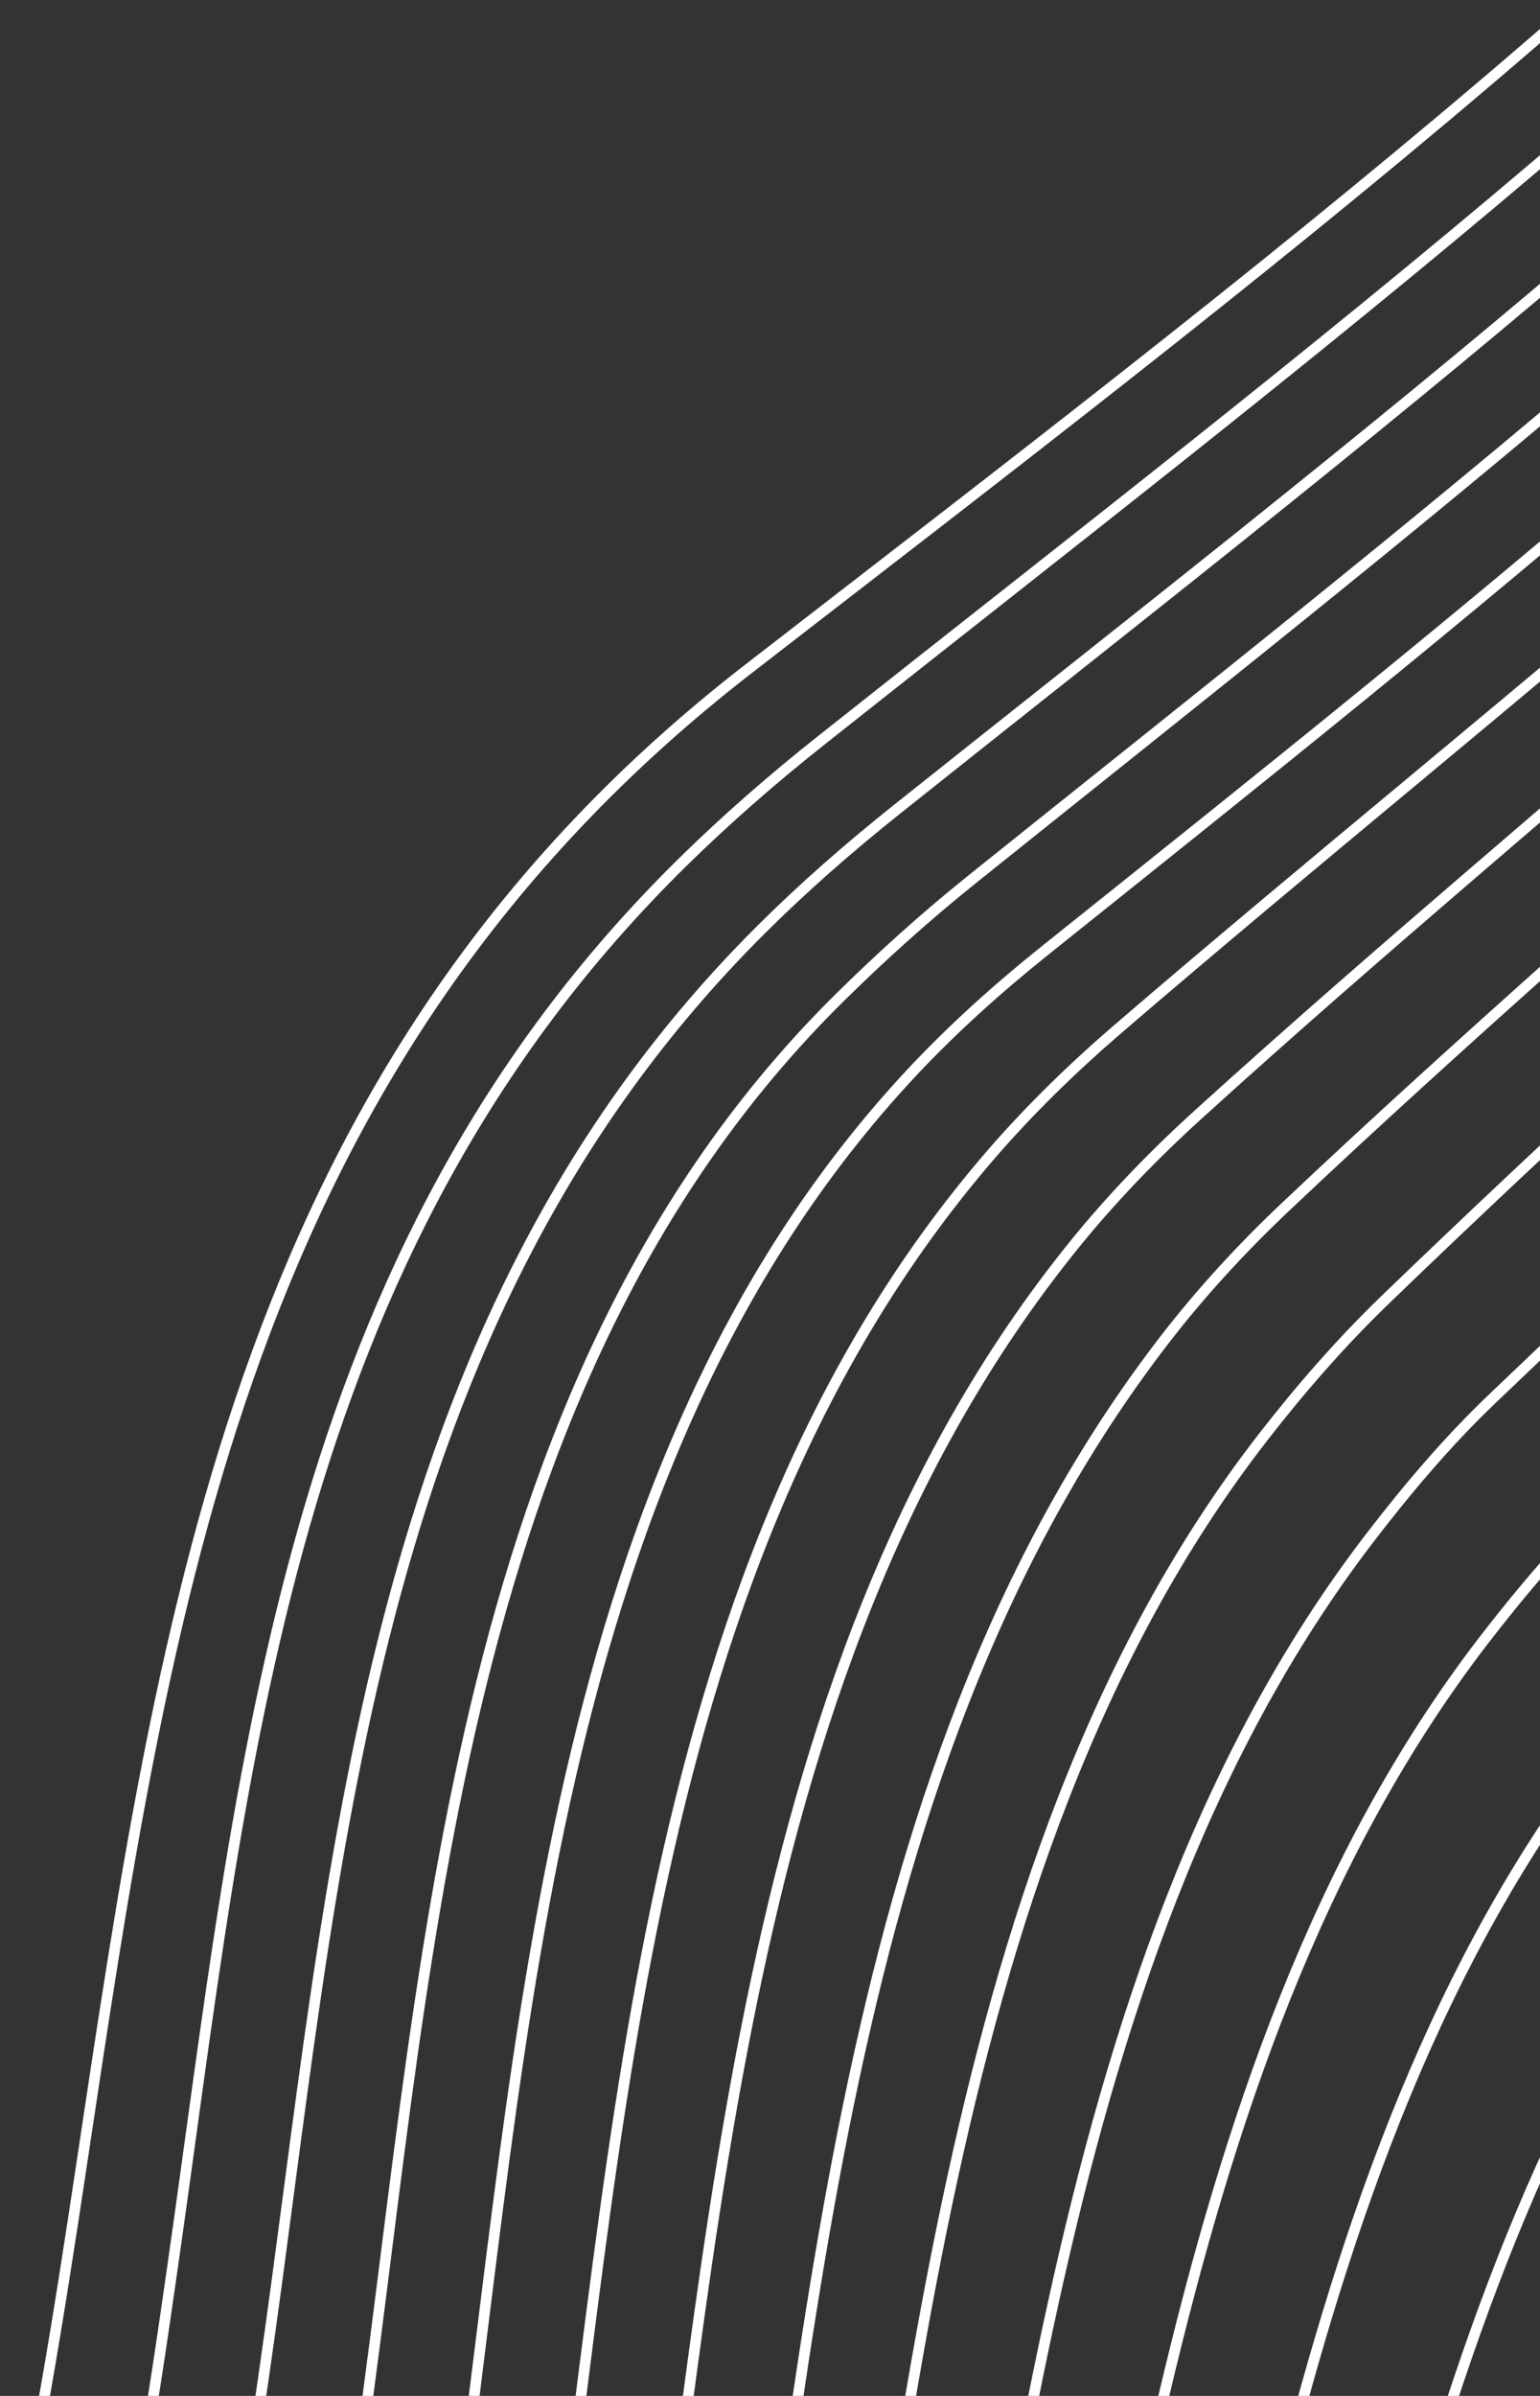 <svg width="72" height="112" viewBox="0 0 72 112" fill="none" xmlns="http://www.w3.org/2000/svg">
    <rect x="0" y="0" width="72" height="112" fill="#333333" stroke="none"/>
    <g clip-path="url(#clip0_1498_26640)">
        <path d="M-111.146 440.765C-106.707 413.083 -97.418 367.429 -68.753 352.629C-47.376 341.59 -24.56 361.524 -8.192 369.697C14.227 380.893 38.172 383.749 63.298 369.52C108.887 343.698 56.597 275.977 104.371 256.099C121.338 249.041 136.616 244.858 154.372 244.553C164.708 244.375 175.289 246.229 184.805 239.185C204.09 224.917 206.986 200.108 230.235 188.368C264.156 171.246 311.028 194.184 341.884 169.058C364.067 150.99 357.513 118.695 374.513 99.651C392.496 79.511 421.316 69.587 419.952 37.851C418.289 -0.737 411.04 -37.291 401.571 -73.689C395.229 -98.074 408.999 -111.809 429.738 -126.642C442.132 -135.5 455.987 -144.433 470.476 -147.784M-114.523 439.339C-110.334 413.401 -101.765 375.47 -79.944 356.562C-77.732 354.649 -75.287 352.809 -72.621 351.345C-51.979 340.003 -29.731 358.662 -13.567 366.682C8.262 377.526 31.94 381.279 56.522 366.383C75.613 354.81 78.034 334.423 77.16 315.821C76.127 293.9 75.109 264.831 101.08 253.659C117.541 246.573 132.762 242.471 150.229 241.996C160.616 241.714 171.16 243.333 180.716 236.267C182.722 234.783 184.511 233.167 186.045 231.511C201.36 214.912 205.249 196.965 225.652 185.164C228.32 183.62 231.593 182.406 234.891 181.448C259.619 174.282 285.957 178.474 310.167 174.654C319.044 173.256 329.374 171.286 337.149 164.698C350.95 153.012 354.628 133.26 358.976 117.634C361.448 108.747 362.873 100.723 367.166 95.761C377.541 83.763 393.256 75.329 402.586 62.584C408.309 54.769 410.374 44.088 410.456 34.648C410.602 17.805 411.659 0.504 410.054 -15.8C407.952 -37.105 402.306 -58.622 397.664 -79.007C392.635 -101.13 407.144 -114.316 426.273 -128.233C438.782 -137.331 453.052 -147.685 467.968 -151M-117.914 437.89C-113.639 411.925 -104.618 374.928 -83.47 355.571C-81.323 353.609 -78.962 351.718 -76.395 350.164C-56.433 338.12 -34.748 355.978 -18.967 363.632C2.408 373.991 25.582 378.27 49.515 363.094C68.277 351.198 69.827 330.7 69.681 312.316C69.506 289.543 72.454 262.332 98 251.22C114.086 244.222 129.052 240.115 146.181 239.417C156.631 238.991 166.925 240.279 176.531 233.32C178.607 231.821 180.272 230.184 181.764 228.498C196.797 211.49 200.489 193.792 221.027 181.938C223.713 180.389 226.993 179.164 230.307 178.2C255.125 170.934 281.506 174.936 305.797 170.658C314.59 169.112 324.778 166.986 332.395 160.336C345.884 148.549 350.096 128.772 353.709 113.256C355.701 104.702 355.408 96.519 359.123 91.764C368.288 80.049 383.413 71.808 392.197 59.559C397.9 51.601 400.234 40.946 401.035 31.411C402.547 13.477 405.295 -4.43 404.282 -21.87C403.063 -42.858 399.802 -65.385 393.677 -84.087C387.548 -102.761 411.58 -121.647 425.745 -131.799C437.648 -140.329 451.136 -151.491 465.512 -154.225M-121.317 436.428C-116.907 410.454 -107.408 374.426 -86.907 354.666C-84.824 352.654 -82.539 350.7 -80.06 349.077C-60.842 336.504 -39.87 353.083 -24.354 360.515C-3.558 370.483 19.318 374.869 42.371 359.621C60.758 347.451 61.607 326.999 62.332 308.823C63.264 285.484 70.231 259.718 95.17 248.761C110.54 242.006 125.827 237.548 142.296 236.785C152.526 236.308 162.82 237.235 172.191 230.335C174.254 228.814 176.003 227.185 177.454 225.477C192.181 208.085 195.756 190.619 216.404 178.72C219.098 177.168 222.387 175.941 225.715 174.955C250.636 167.567 277.045 171.436 301.438 166.668C310.153 164.963 320.209 162.678 327.659 155.968C340.145 144.721 346.452 123.949 347.66 108.843C348.354 100.134 347.399 92.062 350.636 87.508C358.681 76.205 373.371 68.291 381.664 56.59C387.452 48.419 390.233 37.724 391.984 28.018C395.419 8.908 399.211 -9.649 398.703 -28.425C398.154 -48.85 394.348 -69.517 389.616 -88.853C385.158 -107.063 411.896 -125.543 425.394 -135.388C436.596 -143.556 449.433 -155.094 463.127 -157.507M-124.73 434.961C-120.007 408.505 -110.204 374.392 -90.269 353.859C-88.261 351.793 -86.046 349.808 -83.644 348.115C-65.249 335.08 -44.83 350.187 -29.758 357.307C-9.562 366.838 12.977 371.264 35.116 356.008C53.128 343.601 53.438 323.37 55.153 305.405C57.41 281.904 68.406 257.087 92.546 246.322C107.512 239.647 122.42 235.163 138.496 234.168C148.606 233.546 158.639 234.171 167.818 227.317C169.862 225.793 171.669 224.18 173.09 222.457C187.532 205.008 191.116 187.407 211.781 175.503C214.476 173.951 217.779 172.709 221.123 171.71C246.103 164.206 272.572 167.967 297.08 162.686C305.717 160.822 315.639 158.369 322.915 151.611C335.266 140.145 341.632 119.124 340.823 104.187C340.357 95.506 338.99 87.289 341.854 82.918C349.139 71.776 363.402 65.859 371.24 53.576C376.965 44.599 380.555 34.026 383.565 24.373C389.556 5.147 393.308 -16.002 393.29 -35.378C393.263 -55.2 387.072 -74.997 386.005 -93.29C385.013 -110.402 411.28 -128.596 425.185 -138.997C436.104 -147.169 447.466 -157.889 460.78 -160.829M-128.145 433.485C-123.166 407.121 -112.888 373.918 -93.55 353.131C-91.596 351.03 -89.459 349.018 -87.13 347.234C-69.523 333.684 -49.916 347.561 -35.144 354.102C-15.307 362.889 6.407 367.524 27.842 352.208C45.51 339.588 45.843 320.106 48.297 302.049C51.487 278.568 67.669 254.065 90.146 243.871C104.682 237.275 119.191 232.756 134.856 231.526C144.797 230.748 154.539 231.064 163.481 224.252C165.488 222.723 167.278 221.116 168.69 219.395C183.046 201.79 186.425 184.256 207.187 172.293C209.89 170.738 213.201 169.486 216.55 168.467C241.602 160.825 268.174 164.465 292.722 158.704C301.276 156.7 311.061 154.064 318.172 147.254C331.309 134.676 335.651 114.821 333.397 99.179C332.132 90.382 330.389 82.015 332.961 77.916C339.355 67.734 353.618 60.867 361.256 50.392C367.773 41.454 372.45 30.129 376.21 19.992C383.628 -0.018 387.591 -21.975 388.025 -42.634C388.392 -59.963 380.387 -81.163 383.298 -97.717C386.389 -115.279 410.687 -131.445 425.087 -142.598C435.2 -150.427 445.837 -161.49 458.476 -164.164M-131.56 432.009C-126.292 405.771 -115.521 373.47 -96.751 352.491C-94.847 350.363 -92.768 348.291 -90.53 346.466C-73.837 332.811 -55.219 344.725 -40.525 350.922C-21.179 359.087 -0.012 363.487 20.587 348.279C37.546 335.759 38.486 316.615 41.846 298.806C46.232 275.601 66.51 251.304 87.948 241.425C102.223 234.844 115.964 230.629 131.324 228.883C141.116 227.775 150.431 228.003 159.203 221.159C161.163 219.628 162.926 218.02 164.31 216.3C178.578 198.53 181.774 181.127 202.624 169.1C205.334 167.534 208.643 166.273 211.997 165.235C237.099 157.436 263.836 160.899 288.362 154.714C296.81 152.586 306.483 149.758 313.437 142.894C327.434 129.067 328.926 110.04 325.54 93.757C323.674 84.823 321.736 76.397 324.132 72.462C329.983 62.845 344.701 56.515 352.084 46.898C359.358 37.421 365.341 25.518 369.515 14.498C377.27 -5.966 382.079 -28.79 382.904 -50.079C383.486 -64.9 375.672 -87.633 381.455 -102.154C388.541 -119.926 410.334 -134.233 425.078 -146.211C434.185 -153.605 444.347 -165.26 456.199 -167.544M-134.983 430.536C-129.374 404.45 -118.137 373.061 -99.879 351.942C-98.017 349.783 -96.001 347.671 -93.828 345.797C-78.045 332.097 -60.445 341.995 -45.86 347.744C-27.284 355.071 -5.721 358.594 13.424 344.214C28.744 332.698 31.779 312.329 35.995 295.691C41.744 273.008 65.262 248.731 85.963 238.996C99.781 232.495 113.136 228.222 128.036 226.231C137.594 224.954 146.606 224.858 155.049 218.052C156.953 216.513 158.673 214.919 160.038 213.196C174.263 195.212 177.2 178.061 198.141 165.942C200.85 164.376 204.156 163.099 207.505 162.036C232.629 154.072 258.951 156.113 283.996 150.735C291.874 149.04 302.565 144.708 308.693 138.537C323.104 124.047 321.414 104.066 317.389 87.913C315.129 78.836 313.164 70.365 315.496 66.565C321.086 57.457 336.885 51.432 344.133 42.862C352.44 33.038 358.721 20.307 363.292 8.048C371.107 -12.884 376.803 -36.052 377.868 -57.56C378.556 -71.492 371.935 -92.469 380.405 -106.587C390.733 -123.786 410.263 -137.069 425.083 -149.802C433.323 -156.885 442.722 -168.888 453.903 -170.926M-138.399 429.052C-132.358 403.123 -120.644 372.607 -102.919 351.461C-101.097 349.289 -99.137 347.124 -97.035 345.212C-66.601 317.453 -29.841 367.962 6.391 340.027C21.265 328.56 24.795 308.839 30.728 292.624C38.909 270.251 63.233 246.625 84.166 236.55C97.524 230.12 110.487 225.8 124.923 223.539C134.234 222.079 142.927 221.665 151.023 214.902C152.864 213.366 154.538 211.77 155.874 210.039C169.905 191.863 172.891 174.591 193.772 162.809C196.514 161.267 199.879 160.014 203.23 158.916C228.353 150.679 254.594 152.448 279.595 146.723C287.426 144.929 297.961 140.499 303.958 134.177C318.477 118.868 313.343 97.536 309.11 81.619C306.653 72.377 304.843 63.908 307.219 60.235C312.932 51.42 329.875 45.821 337.555 38.042C346.945 28.523 352.904 13.478 357.548 0.72C365.163 -20.208 371.979 -43.382 372.884 -64.961C373.523 -80.083 369.381 -96.77 380.088 -111.049C392.203 -127.206 410.524 -140.067 425.053 -153.426C432.432 -160.218 440.986 -172.568 451.55 -174.369M-141.824 427.571C-135.381 401.871 -123.206 372.242 -105.908 351.059C-104.116 348.871 -102.206 346.687 -100.168 344.726C-71.297 316.986 -34.655 362.625 -0.494 335.765C14.01 324.358 18.113 304.854 25.951 289.633C37.158 267.852 60.522 244.936 82.513 234.136C95.382 227.814 108.096 223.302 122.011 220.851C131.075 219.252 139.466 218.287 147.125 211.755C148.906 210.238 150.53 208.624 151.821 206.89C165.749 188.29 168.144 171.845 190.032 160.04C192.868 158.512 196.135 157.221 199.435 156.051C224.424 147.242 250.398 148.729 275.15 142.717C282.864 140.838 293.668 136.293 299.066 129.535C312.155 113.146 305.109 91.06 300.816 74.933C298.33 65.595 296.883 57.113 299.429 53.56C305.871 44.568 323.799 40.01 331.882 31.878C341.649 22.06 347.438 6.173 352.236 -7.312C359.597 -28.008 366.933 -50.869 367.898 -72.054C368.627 -88.041 368.344 -101.638 380.423 -115.487C393.635 -130.632 411.086 -143.198 424.928 -157.027C431.671 -163.761 439.15 -176.198 449.42 -177.876M-145.249 426.09C-138.372 400.643 -125.747 371.887 -108.816 350.737C-107.056 348.532 -105.193 346.338 -103.208 344.341C-75.861 316.82 -39.471 357.14 -7.166 331.468C7.254 320.01 12.024 301.325 21.987 286.568C36.413 265.201 58.398 243.125 81.009 231.743C93.444 225.484 105.767 220.925 119.23 218.182C128.029 216.397 136.092 215.117 143.398 208.596C145.104 207.069 146.684 205.46 147.93 203.731C161.943 184.383 164.035 169.549 186.79 157.479C189.672 155.953 192.876 154.621 196.116 153.383C220.597 144.037 246.219 142.56 270.272 138.369C277.976 137.03 288.816 131.673 293.501 124.312C304.864 106.466 296.825 84.556 292.674 67.916C290.335 58.539 289.433 50.186 292.273 46.642C299.779 37.275 317.834 33.801 326.776 24.323C336.784 13.713 342.493 -1.936 347.343 -15.887C354.331 -35.995 361.811 -58.049 362.867 -78.648C363.69 -94.71 369.175 -107.365 381.335 -119.912C395.079 -134.088 411.853 -146.485 424.669 -160.611C430.866 -167.438 437.271 -179.682 447.395 -181.409M-148.686 424.595C-141.422 399.488 -128.225 371.486 -111.669 350.467C-109.935 348.262 -108.072 346.068 -106.169 344.028C-94.1 331.035 -80.818 333.578 -66.762 336.166C-48.359 339.563 -30.78 340.548 -13.607 327.149C0.912 315.816 7.197 297.233 18.648 283.387C35.506 263.009 56.425 241.299 79.641 229.342C91.71 223.123 103.466 218.785 116.56 215.521C125.22 213.359 132.733 212.066 139.841 205.424C141.482 203.892 142.999 202.286 144.199 200.555C149.367 193.151 151.595 184.318 156.573 176.782C163.638 166.09 173.208 160.806 184.049 155.14C186.975 153.608 190.142 152.183 193.28 150.934C216.717 141.613 241.071 137.737 264.83 133.484C272.536 132.11 283.398 126.367 287.315 118.59C296.799 99.784 288.554 78.029 284.818 60.647C282.804 51.295 282.622 43.032 285.901 39.59C295.369 29.65 312.325 26.826 322.377 15.85C332.311 5.009 338.052 -10.712 342.837 -24.801C349.319 -43.897 356.257 -64.797 357.751 -84.537C358.897 -99.72 371.489 -113.693 382.738 -124.34C396.581 -137.44 412.723 -149.946 424.237 -164.2C429.786 -171.069 435.427 -183.177 445.347 -184.917M-152.114 423.097C-144.551 398.341 -130.688 371.07 -114.472 350.26C-112.756 348.061 -110.922 345.859 -109.07 343.791C-97.631 331.058 -85.608 332.333 -71.558 333.762C-53.183 335.62 -36.534 335.88 -19.801 322.871C-5.361 311.644 3.427 293.454 15.749 280.176C33.818 260.694 55.128 239.252 78.335 226.981C89.996 220.817 101.439 216.414 114.084 212.867C122.474 210.503 129.689 208.903 136.433 202.266C137.999 200.723 139.453 199.12 140.609 197.395C145.531 190.036 147.671 180.994 152.872 173.755C160.158 163.615 171.275 158.457 181.795 153.046C184.758 151.52 187.838 150.114 190.931 148.731C213.395 138.7 236.729 135.14 259.107 128.296C266.48 126.037 277.28 120.437 280.608 112.448C288.787 92.822 280.331 71.514 277.328 53.293C275.81 44.051 276.533 35.896 280.385 32.627C292.131 22.635 307.809 19.307 318.721 6.896C328.408 -4.128 334.064 -19.681 338.668 -33.718C344.662 -51.978 348.241 -72.542 353.123 -89.539C357.209 -103.794 372.314 -117.597 384.485 -128.732C398.033 -141.127 413.413 -153.437 423.535 -167.77C428.113 -174.26 433.903 -186.619 443.243 -188.388M-155.527 421.629C-147.806 397.252 -133.138 370.624 -117.228 350.108C-115.52 347.912 -113.724 345.704 -111.899 343.636C-101.118 331.348 -90.079 331.177 -76.2 331.58C-58.076 332.104 -41.883 331.097 -25.713 318.686C-10.893 307.308 -0.213 289.959 13.172 276.939C32.371 258.266 53.935 237.224 77.097 224.642C93.17 215.905 119.905 212.902 133.164 199.115C134.656 197.57 136.045 195.962 137.146 194.237C141.919 186.769 144.168 177.999 149.906 170.936C157.697 161.352 169.543 156.465 180.005 151.178C183.008 149.666 186.04 148.205 189.058 146.767C210.176 136.658 232.344 130.938 253.333 122.94C260.559 120.183 270.633 113.739 273.514 105.932C280.907 85.93 272.179 65.037 270.345 45.966C269.472 36.944 271.196 29.587 275.999 26.068C289.807 15.954 304.71 11.085 315.812 -2.233C325.071 -13.345 330.533 -28.553 334.854 -42.366C339.63 -57.63 341.647 -79.926 350.121 -94.388C358.757 -109.131 373.72 -121.56 386.433 -133.083C399.421 -144.864 413.472 -156.843 422.465 -171.308C426.662 -178.06 431.784 -189.892 441.026 -191.787M-158.942 420.153C-150.895 396.127 -135.705 370.322 -119.939 349.994C-118.247 347.812 -116.459 345.607 -114.672 343.534C-104.504 331.728 -94.153 330.093 -80.672 329.606C-63.109 328.977 -46.855 326.419 -31.337 314.618C-15.834 302.831 -3.706 286.608 10.792 273.681C30.947 255.724 52.747 235.221 75.878 222.305C91.483 213.599 117.389 209.874 130.012 195.961C131.421 194.408 132.748 192.811 133.793 191.078C146.779 169.621 155.303 161.054 178.641 149.523C181.658 148.032 184.673 146.533 187.631 145.027C207.305 135.031 228.412 126.94 247.664 117.566C254.66 114.164 263.631 106.859 266.09 99.084C272.594 78.608 264.081 58.551 263.934 38.857C263.867 30.169 267.223 23.675 272.857 19.708C287.615 9.291 302.544 2.927 313.611 -11.242C322.063 -22.063 327.655 -36.988 331.311 -50.53C335.494 -65.978 337.719 -86.16 348.584 -99.206C359.933 -112.834 375.1 -125.197 388.41 -137.418C400.345 -148.369 413.267 -160.524 420.81 -174.769C424.506 -181.743 429.594 -193.115 438.686 -195.164M-162.355 418.686C-154.006 394.983 -138.286 369.998 -122.625 349.916C-120.938 347.753 -119.168 345.553 -117.399 343.478C-107.671 332.071 -98.067 329.573 -84.896 327.868C-67.657 325.629 -51.868 321.904 -36.691 310.76C-20.489 298.868 -7.021 283.278 8.467 270.467C29.427 253.116 51.489 233.231 74.615 220.018C89.226 211.673 115.469 206.544 126.931 192.844C128.246 191.278 129.605 189.654 130.503 187.961C141.31 167.675 156.99 157.985 177.64 148.083C180.673 146.631 183.726 145.093 186.603 143.543C205.017 133.581 224.171 123.272 242.271 112.34C249.16 108.181 256.705 99.909 258.629 92.143C263.716 71.56 256.059 52.313 258.234 32.244C259.124 24.008 264.486 18.018 270.865 13.63C286.382 2.956 301.153 -4.825 312.074 -19.852C320.092 -30.883 324.593 -45.028 327.986 -57.974C332.347 -74.615 334.505 -90.658 348.362 -103.92C361.813 -116.794 376.839 -128.864 390.323 -141.67C401.773 -152.541 411.863 -164.278 418.783 -177.993C422.273 -184.909 427.308 -196.22 436.267 -198.436M-165.761 417.207C-157.019 393.78 -140.942 369.708 -125.281 349.854C-123.582 347.704 -121.816 345.524 -120.063 343.463C-110.747 332.499 -101.806 329.294 -88.85 326.34C-71.572 322.399 -57.064 317.335 -41.728 307.16C-24.784 295.921 -10.206 279.959 6.121 267.286C27.805 250.454 50.104 231.336 73.3 217.748C87.594 209.367 113.043 203.644 123.915 189.733C125.147 188.159 126.348 186.569 127.26 184.854C137.887 164.803 157.633 155.707 176.948 146.779C180.007 145.362 183.113 143.816 185.927 142.225C203.121 132.452 221.742 119.951 237.28 107.299C243.558 102.187 250.088 93.175 251.475 85.374C254.962 65.843 247.524 44.836 253.414 26.47C255.651 19.489 262.832 12.71 269.878 7.883C285.827 -3.047 300.568 -11.883 311.034 -27.94C318.182 -38.905 322.081 -52.281 324.691 -64.636C328.592 -83.106 335.239 -95.288 349.346 -108.615C362.625 -121.169 378.909 -132.745 391.961 -145.884C402.829 -156.838 409.652 -167.829 416.452 -181.056C420.046 -188.041 424.873 -199.257 433.755 -201.668M-169.176 415.732C-160.121 392.589 -143.668 369.299 -127.902 349.781C-126.188 347.661 -124.424 345.517 -122.687 343.469C-113.717 332.954 -105.107 328.969 -92.675 325.043C-76.233 319.854 -61.288 313.52 -46.646 303.924C-29.201 292.504 -13.539 276.767 3.632 264.169C25.996 247.766 48.62 229.536 71.837 215.51C85.802 207.077 110.603 200.811 120.869 186.65C122.01 185.079 123.189 183.47 124.292 181.797C136.767 162.909 157.043 154.273 176.451 145.578C179.567 144.178 182.726 142.667 185.497 141.046C202.132 131.298 219.164 117.021 232.752 102.563C238.446 96.5 243.78 86.85 244.793 78.952C246.915 62.367 240.169 37.34 249.911 21.486C254.405 14.171 262.624 7.209 269.724 2.558C286.248 -8.279 300.593 -18.622 310.321 -35.36C316.383 -45.785 319.683 -58.516 321.244 -70.385C323.59 -88.205 338.249 -101.686 351.274 -113.241C364.889 -125.307 381.079 -136.668 393.108 -150.043C402.883 -160.903 407.44 -171.063 413.78 -183.954C417.446 -191.394 422.176 -202.367 431.09 -204.85M-172.589 414.264C-163.264 391.332 -146.509 368.946 -130.472 349.735C-128.733 347.651 -126.973 345.534 -125.23 343.511C-107.194 322.554 -73.894 315.682 -51.638 301.004C-33.637 289.128 -17.029 273.697 0.977 261.125C23.925 245.093 47.089 227.776 70.236 213.316C84.45 204.441 107.32 197.462 118.034 183.664C119.205 182.154 120.589 180.654 121.806 179.102C135.68 161.409 156.553 152.885 176.086 144.448C179.279 143.067 182.497 141.625 185.257 139.99C201.916 130.137 217.115 114.544 228.773 98.202C233.768 91.206 238.004 81.125 238.716 73C240.212 55.978 234.427 32.413 247.576 16.911C253.745 9.636 262.297 2.926 270.206 -2.28C286.11 -12.756 301.565 -24.281 309.687 -42.023C314.645 -52.861 315.308 -65.518 318.286 -75.24C323.199 -91.315 338.845 -105.013 353.428 -117.608C366.909 -129.251 382.777 -140.541 393.576 -154.094C401.764 -164.372 404.844 -175.033 410.812 -186.649C414.667 -194.143 419.376 -205.223 428.308 -207.932M-176.004 412.788C-166.309 390.06 -149.323 368.505 -133.015 349.689C-131.256 347.66 -129.491 345.568 -127.743 343.57C-109.774 323.003 -78.432 313.018 -56.673 298.273C-38.385 285.881 -20.707 270.689 -1.949 258.142C21.467 242.485 45.197 225.942 68.387 211.151C83.543 201.483 102.973 194.796 115.499 181.038C116.796 179.61 118.221 178.227 119.55 176.771C134.713 160.186 156.015 151.53 175.662 143.294C178.947 141.918 182.287 140.585 185.059 138.964C202.234 128.96 215.581 112.407 225.34 94.242C230.013 85.557 232.32 76.487 233.304 67.586C235.284 49.579 229.505 27.895 246.209 12.758C254.069 5.641 262.41 -0.718 271.097 -6.672C286.534 -17.25 302.153 -29.77 308.879 -47.926C312.774 -58.432 312.37 -69.332 317.025 -79.639C324.633 -96.492 341.723 -109.855 355.463 -121.706C368.279 -132.761 384.023 -144.302 393.157 -158.066C399.643 -167.837 401.92 -178.816 407.581 -189.198C411.706 -196.761 416.451 -208.021 425.444 -210.97M-179.417 411.321C-169.31 388.695 -152.206 368.175 -135.521 349.648C-133.734 347.663 -131.925 345.61 -130.189 343.642C-112.612 323.705 -83.063 310.348 -61.748 295.749C-42.971 282.889 -24.433 267.81 -5.176 255.25C18.398 239.876 42.678 224.076 66.264 209.031C81.735 199.164 99.742 191.791 113.166 178.785C114.545 177.444 116.051 176.141 117.466 174.798C133.767 159.247 155.223 150.541 175.034 142.127C178.366 140.709 181.974 139.482 184.8 137.905C203.441 127.491 214.02 110.676 222.477 90.712C226.346 81.569 228.015 71.907 228.615 62.78C229.899 43.4 227.881 24.002 245.637 9.066C253.865 2.145 263.265 -4.201 272.124 -10.616C288.903 -22.76 302.531 -35.304 307.563 -53.09C310.425 -63.205 311.421 -73.49 316.611 -83.541C324.89 -99.558 343.082 -112.922 357.011 -125.46C369.128 -136.366 384.042 -148.364 391.599 -161.901C396.519 -170.719 398.649 -182.336 404.069 -191.565C408.553 -199.194 413.377 -210.7 422.46 -213.924M-182.823 409.842C-172.267 387.272 -155.118 367.836 -137.992 349.596C-136.17 347.653 -134.35 345.648 -132.6 343.711C-114.856 324.151 -88.278 308.442 -66.896 293.408C-47.581 279.826 -28.817 264.919 -8.736 252.423C15.466 237.362 39.776 222.203 63.801 206.944C79.522 196.96 96.801 189.095 110.942 176.884C112.401 175.622 113.969 174.404 115.472 173.137C132.759 158.54 154.156 149.588 174.134 140.918C177.502 139.453 181.408 138.216 184.328 136.696C204.196 126.354 213.611 108.83 220.137 87.564C223.008 78.212 224.466 68.144 224.646 58.556C225.028 37.73 228.026 20.928 246.083 5.902C254.612 -1.197 264.187 -7.627 273.007 -14.275C289.325 -26.585 301.97 -39.528 305.354 -57.671C307.19 -67.493 310.913 -77.907 316.531 -86.92C326.372 -102.692 344.05 -115.668 357.839 -128.943C368.943 -139.631 382.461 -151.814 388.713 -165.635C392.526 -174.064 395.175 -185.552 400.358 -193.832C405.188 -201.557 410.217 -213.35 419.433 -216.864M-186.236 408.374C-175.24 385.774 -158.107 367.523 -140.448 349.53C-138.588 347.636 -136.75 345.679 -134.974 343.777C-116.899 324.504 -92.977 306.789 -72.168 291.265C-53.046 276.998 -33.314 262.144 -12.673 249.667C11.85 234.843 36.591 220.239 60.879 204.885C76.843 194.794 93.869 186.898 108.756 175.313C110.285 174.125 111.919 172.965 113.483 171.775C131.546 158.04 152.755 148.649 172.864 139.636C176.266 138.116 180.001 136.751 183.262 135.251C204.766 125.341 213.159 107.448 218.241 84.807C220.425 75.082 221.169 64.764 221.309 54.935C221.602 34.437 229.781 17.388 246.7 2.998C255.226 -4.249 264.804 -10.891 273.366 -17.736C289.102 -30.312 298.177 -42.112 302.523 -61.538C304.845 -71.933 310.212 -81.109 316.28 -89.697C327.241 -105.203 344.472 -118.093 357.68 -132.128C368.328 -143.449 376.401 -155.739 384.765 -168.898C387.528 -178.101 390.6 -188.081 396.417 -195.971C401.834 -203.317 406.943 -215.936 416.314 -219.765M-189.651 406.899C-177.992 384.328 -161.196 367.075 -142.898 349.445C-140.998 347.617 -139.126 345.692 -137.323 343.834C-118.867 324.867 -97.238 305.591 -77.475 289.398C-59.081 274.323 -38.065 259.418 -16.988 246.982C7.826 232.335 32.959 217.778 57.588 202.937C73.849 193.145 91.014 185.08 106.544 174.059C108.13 172.932 109.822 171.831 111.435 170.704C130.093 157.707 150.986 147.698 171.157 138.269C174.572 136.675 178.218 135.189 181.665 133.663C205.356 123.203 212.785 106.453 216.663 82.404C218.276 72.425 217.778 61.283 218.566 51.91C220.155 32.826 230.537 15.125 247.06 0.267C255.345 -7.182 264.62 -14.2 272.762 -21.181C287.642 -33.933 293.333 -46.242 299.558 -64.533C302.997 -74.635 309.07 -83.515 315.477 -91.871C327.191 -107.166 343.957 -120.238 356.332 -135.056C365.767 -146.34 371.911 -159.247 380.006 -171.614C382.786 -180.918 386.059 -190.305 392.256 -197.985C398.2 -205.336 403.557 -218.442 413.123 -222.617M-193.066 405.423C-180.887 382.857 -164.278 366.616 -145.345 349.332C-143.399 347.551 -141.497 345.686 -139.648 343.875C-120.666 325.211 -101.37 305.529 -82.484 287.794C-64.991 271.369 -42.781 256.556 -21.676 244.348C3.406 229.852 28.877 215.254 54.135 201.316C70.905 192.061 88.157 183.659 104.268 173.08C105.902 172.008 107.638 170.946 109.289 169.868C128.395 157.463 148.832 146.645 168.964 136.753C172.388 135.068 175.965 133.464 179.559 131.898C205.168 120.783 212.388 105.844 215.304 80.28C216.449 70.28 215.952 59.867 217.372 49.654C220.188 29.331 231.797 12.381 246.833 -2.394C254.568 -9.998 262.907 -17.448 270.553 -24.855C283.455 -37.338 288.783 -50.769 296.141 -66.695C300.652 -76.453 307.201 -85.189 313.867 -93.481C326.06 -108.661 342.422 -122.199 353.721 -137.789C361.762 -148.889 366.614 -162.375 374.559 -173.901C377.604 -183.425 381.198 -192.31 387.949 -199.908C394.508 -207.284 400.097 -221.003 409.923 -225.465M-196.479 403.955C-183.822 381.497 -167.304 365.937 -147.789 349.192C-145.793 347.473 -143.854 345.659 -141.968 343.896C-122.407 325.571 -105.047 305.872 -87.153 286.421C-70.792 268.635 -47.581 253.634 -26.701 241.756C-1.309 227.307 24.784 213.174 50.602 199.976C67.801 191.178 85.29 182.593 101.898 172.353C103.567 171.322 105.337 170.293 107.015 169.259C126.399 157.282 146.281 145.475 166.254 135.064C169.668 133.285 173.28 131.538 176.895 129.939C203.3 118.211 212.044 105.402 214.005 78.357C214.724 68.417 214.436 57.461 216.413 47.522C220.359 27.691 231.018 11.14 245.751 -5.048C252.868 -12.863 260.498 -20.67 267.056 -28.547C277.091 -40.601 284.061 -54.341 292.033 -68.084C297.509 -77.533 304.387 -86.22 311.261 -94.606C323.723 -109.812 339.977 -124.151 349.79 -140.424C356.295 -151.232 360.54 -165.196 368.515 -175.852C372.053 -185.643 376.293 -194.168 383.543 -201.736C390.703 -209.204 396.646 -223.426 406.748 -228.286M-199.885 402.477C-186.848 380.325 -170.209 364.91 -150.253 348.997C-148.203 347.366 -146.221 345.581 -144.28 343.863C-124.102 325.933 -108.237 305.959 -91.484 285.237C-76.102 266.214 -53.041 250.964 -32.063 239.167C-6.256 224.653 20.46 211.389 46.979 198.867C64.618 190.532 82.35 181.842 99.368 171.828C101.071 170.829 102.855 169.822 104.546 168.81C124.061 157.08 143.253 144.11 162.958 133.136C166.342 131.253 169.969 129.403 173.598 127.694C201.372 114.664 210.446 106.199 212.305 76.389C212.934 66.232 213.098 55.392 215.304 45.414C219.629 25.837 230.313 9.049 243.624 -7.773C249.971 -15.793 256.57 -23.922 262.185 -32.317C270.278 -44.42 278.839 -56.737 287.067 -68.849C293.285 -78.005 300.491 -86.781 307.529 -95.397C320.064 -110.733 335.536 -125.791 344.394 -143.001C350.167 -154.229 355.532 -166.299 361.929 -177.599C366.875 -186.329 371.948 -196.28 379.032 -203.539C386.878 -211.583 393.161 -225.837 403.589 -231.157M-203.298 401.009C-190.017 379.296 -172.97 363.739 -152.743 348.758C-150.634 347.195 -148.588 345.46 -146.61 343.791C-125.799 326.331 -111.044 306.053 -95.463 284.219C-80.955 263.89 -59.03 248.475 -37.692 236.561C-11.39 221.884 16.021 209.853 43.31 197.941C61.345 190.075 79.343 181.394 96.686 171.458C98.402 170.473 100.197 169.48 101.88 168.47C121.39 156.804 139.764 142.491 159.086 130.886C162.428 128.885 166.041 126.917 169.668 125.112C197.496 111.263 207.389 104.914 210.05 74.251C210.933 64.082 211.406 53.237 213.76 43.228C218.304 23.922 228.482 6.702 240.351 -10.624C245.723 -18.465 251.122 -28.065 255.325 -35.558C261.526 -46.6 272.499 -58.028 281.204 -69.179C288.227 -78.185 295.514 -87.103 302.669 -96.038C315.026 -111.492 329.436 -127.161 337.355 -145.092C342.521 -156.798 347.792 -168.301 354.91 -179.23C361.138 -188.786 366.774 -197.575 374.485 -205.338C382.687 -213.606 389.599 -228.585 400.518 -234.091M-206.713 399.533C-193.056 378.146 -175.959 362.88 -155.282 348.464C-153.099 346.948 -151.01 345.286 -148.975 343.678C-127.491 326.71 -113.512 306.193 -99.108 283.364C-85.428 261.688 -65.437 246.124 -43.559 233.954C-16.774 219.048 11.566 208.507 39.581 197.21C57.97 189.791 76.215 181.249 93.782 171.248C95.491 170.275 97.285 169.273 98.966 168.256C118.347 156.446 135.709 140.733 154.571 128.337C157.749 126.248 161.192 124.205 164.715 122.337C191.963 107.913 203.46 102.745 207.095 71.983C208.299 61.822 209.097 51.012 211.531 40.985C216.158 21.916 225.583 3.764 235.904 -13.556C240.507 -21.277 243.244 -30.612 247.879 -37.859C254.819 -48.721 265.447 -58.786 274.491 -69.204C282.203 -78.093 289.622 -87.397 296.729 -96.66C308.72 -112.301 321.874 -128.817 329.128 -146.979C333.916 -158.974 339.632 -170.121 347.522 -180.749C354.272 -189.843 361.31 -199.497 369.905 -207.083C379.605 -215.648 386.17 -230.944 397.534 -237.046M-210.126 398.066C-196.113 377.046 -178.783 361.941 -157.869 348.107C-155.634 346.626 -153.464 345.053 -151.379 343.507C-129.169 327.066 -115.602 306.183 -102.432 282.607C-89.704 259.826 -71.999 243.595 -49.579 231.265C-22.492 216.366 7.154 207.279 35.838 196.59C54.528 189.626 73.006 181.333 90.694 171.117C92.392 170.138 94.174 169.123 95.821 168.073C114.824 155.974 130.949 138.598 148.976 125.632C151.992 123.464 155.382 121.341 158.838 119.407C185.449 104.541 198.638 100.076 203.339 69.493C204.896 59.366 206.018 48.625 208.472 38.565C213.08 19.67 221.919 1.683 230.362 -16.631C234.381 -25.348 236.289 -33.918 240.281 -39.652C247.636 -50.219 258.014 -59.49 267.091 -69.249C275.299 -78.073 282.894 -87.856 289.891 -97.576C301.385 -113.512 313.093 -130.873 319.931 -148.881C324.572 -161.11 330.96 -171.95 339.881 -182.3C347.768 -191.449 356.073 -201.061 365.368 -208.877C375.912 -217.736 382.85 -233.349 394.701 -240.111M-213.532 396.587C-199.195 375.953 -181.305 361.184 -160.509 347.671C-158.285 346.229 -155.98 344.734 -153.837 343.248C-130.851 327.354 -117.769 306.058 -105.453 281.908C-93.026 257.545 -78.551 241.072 -55.143 228.444C-28.299 213.967 2.956 205.99 32.089 196.033C50.983 189.583 69.69 181.611 87.392 171.012C89.066 170.006 90.814 168.958 92.434 167.863C110.998 155.214 125.452 136.195 142.825 122.66C145.692 120.427 148.996 118.235 152.368 116.25C178.156 101.055 192.988 96.782 198.714 66.76C200.63 56.7 202.067 46.024 204.491 35.956C209.019 17.157 218.017 -1.48 223.663 -19.749C226.191 -27.906 228.915 -35.547 232.789 -41.234C239.977 -51.773 250.475 -60.493 259.28 -69.609C267.905 -78.534 275.565 -88.858 282.428 -99.062C293.228 -115.096 303.256 -133.419 309.932 -150.917C314.694 -163.405 321.933 -173.917 332.089 -183.924C341.4 -193.109 350.804 -202.466 360.938 -210.733C372.145 -219.871 379.878 -235.929 392.071 -243.296M-216.945 395.12C-202.412 374.87 -183.769 360.4 -163.111 347.239C-160.867 345.808 -158.581 344.355 -156.38 342.93C-132.602 327.62 -119.481 306.197 -108.236 281.263C-96.7 255.688 -84.895 238.401 -60.365 225.871C-33.018 211.899 -1.242 204.877 28.331 195.567C47.415 189.557 66.304 182.088 83.867 170.936C85.508 169.897 87.218 168.799 88.786 167.625C106.84 154.166 119.402 133.63 136.222 119.476C138.941 117.186 142.134 114.942 145.413 112.9C170.104 97.554 186.557 92.776 193.158 63.795C195.43 53.83 197.138 43.232 199.505 33.148C203.87 14.586 210.966 -4.447 216.179 -22.468C218.408 -30.167 221.737 -37.381 225.565 -42.842C232.71 -53.05 242.728 -61.622 251.352 -70.6C260.368 -79.978 268.3 -90.893 274.714 -101.609C284.147 -117.371 292.52 -136.489 299.274 -153.15C304.435 -165.875 312.978 -176.066 324.195 -185.647C334.837 -194.741 345.637 -204 356.606 -212.647C368.677 -222.156 376.77 -238.279 389.435 -246.47M-220.36 393.644C-205.633 373.815 -186.233 359.615 -165.738 346.781C-163.481 345.363 -161.212 343.872 -158.996 342.521C-134.719 327.698 -120.969 306.052 -110.792 280.606C-100.21 254.147 -90.827 236.017 -65.209 223.456C-37.519 209.873 -5.301 203.779 24.611 195.107C43.844 189.522 62.87 182.686 80.171 170.776C81.764 169.681 83.432 168.51 84.93 167.262C102.506 152.605 111.997 131.035 129.339 116.032C132.032 113.706 134.986 111.409 138.149 109.334C161.629 93.946 179.426 88.287 186.739 60.577C189.344 50.723 191.287 40.206 193.601 30.13C197.796 11.898 202.587 -7.128 209.045 -24.985C211.753 -32.48 215.018 -39.331 218.81 -44.701C225.934 -54.788 235.393 -63.511 243.838 -72.65C252.994 -82.558 260.473 -93.508 266.069 -105.021C273.87 -121.057 281.509 -138.844 288.192 -155.675C293.413 -168.824 304.993 -179.096 316.352 -187.527C328.353 -196.433 340.564 -205.61 352.487 -214.675C365.406 -224.497 373.785 -240.74 386.824 -249.652M-223.775 392.168C-208.598 372.807 -188.836 358.911 -168.413 346.303C-166.145 344.899 -163.857 343.41 -161.638 342.076C-136.792 327.181 -122.564 306.187 -113.22 279.915C-104.121 254.321 -96.523 233.213 -69.705 221.183C-40.664 208.151 -9.382 202.883 20.908 194.641C40.329 189.355 59.392 183.377 76.29 170.509C77.821 169.338 79.437 168.086 80.866 166.721C97.625 150.774 105.145 128.196 122.273 112.357C124.831 109.996 127.651 107.664 130.691 105.568C152.935 90.198 171.645 83.465 179.525 57.118C182.429 47.394 184.58 36.959 186.88 26.905C191.018 8.797 195.173 -9.994 202.431 -27.55C205.451 -34.848 208.87 -41.617 212.624 -46.992C219.866 -57.355 229.05 -66.763 237.449 -76.264C246.173 -86.146 251.744 -97.289 256.28 -109C262.646 -125.419 269.475 -142.43 276.868 -158.543C283.003 -171.904 296.489 -181.675 308.634 -189.598C321.986 -198.313 335.733 -207.325 348.615 -216.836C362.043 -226.755 370.789 -243.981 384.206 -252.823M-227.19 390.692C-211.42 371.92 -191.591 358.266 -171.14 345.798C-168.859 344.408 -166.575 342.947 -164.349 341.601C-138.693 326.159 -124.284 306.558 -115.573 279.138C-107.694 254.322 -100.701 230.624 -73.853 219.006C-44.406 206.272 -13.215 201.773 17.232 194.13C36.742 189.238 55.925 184.083 72.252 170.055C73.719 168.791 75.267 167.43 76.625 165.938C92.374 148.554 98.155 125.174 115.122 108.446C117.547 106.059 120.236 103.708 123.143 101.585C144.106 86.327 163.323 78.311 171.612 53.405C174.792 43.828 177.132 33.471 179.473 23.483C183.734 5.264 188.378 -12.869 196.411 -30.327C199.731 -37.539 203.307 -44.342 207.02 -49.835C214.366 -60.717 224.363 -71.156 231.475 -81.212C238.452 -91.075 241.84 -101.564 245.583 -113.595C250.748 -130.184 257.145 -146.446 265.478 -161.785C272.995 -175.617 287.95 -184.066 301.135 -191.89C315.803 -200.588 331.256 -209.192 345.049 -219.195C359.105 -229.391 367.925 -246.473 381.602 -256.017M-230.574 389.233C-214.23 371.047 -194.394 357.61 -173.919 345.258C-171.629 343.873 -169.355 342.45 -167.115 341.083C-140.731 325.05 -126.058 306.709 -117.924 278.237C-111.069 254.259 -103.967 228.211 -77.654 216.927C-48.138 204.266 -16.89 200.637 13.613 193.583C33.17 189.063 52.542 184.752 68.108 169.39C69.505 168.008 70.991 166.518 72.254 164.873C86.616 146.078 91.228 121.92 107.988 104.345C110.282 101.939 112.84 99.578 115.618 97.445C135.463 82.246 154.485 73.176 163.179 49.509C166.642 40.069 169.092 29.808 171.63 19.94C176.336 1.619 182.415 -16.043 191.071 -33.441C194.671 -40.666 198.377 -47.591 202.002 -53.293C209.28 -64.741 218.076 -75.843 224.547 -87.272C229.915 -96.757 231.769 -108.477 234.288 -118.804C238.258 -135.08 244.848 -150.93 254.252 -165.389C263.217 -179.177 279.825 -186.98 293.974 -194.408C310.045 -202.836 327.019 -211.26 341.853 -221.755C356.583 -232.18 365.15 -248.933 378.993 -259.191M-233.937 387.784C-217.093 370.182 -197.253 356.946 -176.76 344.685C-174.468 343.308 -172.202 341.888 -169.961 340.529C-143.152 324.208 -128.193 306.476 -120.38 277.177C-113.983 253.19 -107.046 227.003 -81.147 214.931C-52.091 201.384 -20.085 199.389 10.042 192.959C29.683 188.763 49.299 185.209 63.895 168.431C65.212 166.918 66.654 165.257 67.8 163.438C80.244 143.724 84.613 117.86 100.958 100.043C103.14 97.665 105.562 95.261 108.205 93.136C127.118 77.926 145.367 68.054 154.427 45.429C158.135 36.163 160.813 26.038 163.647 16.284C168.973 -2.037 177.421 -19.79 186.439 -37.017C190.276 -44.337 194.046 -51.441 197.515 -57.417C204.564 -69.547 211.877 -81.183 216.408 -93.912C219.874 -103.653 220.753 -114.789 222.651 -124.578C225.696 -140.331 232.843 -155.862 243.367 -169.334C253.999 -182.946 272.047 -190.069 287.241 -197.153C304.818 -205.345 323.256 -213.246 339.082 -224.559C353.85 -235.111 362.706 -251.563 376.376 -262.362M-237.291 386.341C-220.002 369.315 -200.161 356.264 -179.682 344.068C-177.388 342.7 -175.132 341.283 -172.901 339.918C-145.928 323.455 -130.775 306.055 -123.136 275.89C-116.932 251.403 -109.697 225.515 -84.31 212.985C-55.906 198.966 -23.352 198.102 6.528 192.211C26.311 188.312 46.19 185.383 59.66 167.093C60.899 165.419 62.199 163.594 63.308 161.55C74.847 140.417 77.831 114.242 94.094 95.563C96.166 93.186 98.469 90.777 100.987 88.667C119.024 73.541 136.135 62.635 145.626 41.197C149.612 32.183 152.415 21.683 155.891 12.581C162.675 -5.154 173.041 -23.474 182.486 -41.114C186.484 -48.583 190.225 -55.924 193.458 -62.211C200.205 -75.297 204.861 -87.047 207.453 -100.935C209.281 -110.755 209.468 -121.479 210.997 -130.884C213.479 -146.179 221.686 -160.791 233.052 -173.615C244.923 -187 265.531 -193.722 281.043 -200.18C299.942 -208.057 319.243 -215.969 336.631 -227.582C352.436 -238.14 360.383 -253.546 373.768 -265.572M-240.643 384.906C-222.967 368.439 -203.127 355.565 -182.695 343.411C-180.408 342.054 -178.161 340.631 -175.941 339.261C-148.545 322.413 -134.078 305.088 -126.217 274.446C-119.869 249.718 -112.463 224.231 -87.226 211.135C-59.209 196.6 -26.476 196.759 3.05 191.372C23.136 187.707 43.192 185.205 55.436 165.354C56.582 163.492 57.719 161.491 58.898 159.16C69.844 137.483 71.234 110.457 87.455 90.983C89.428 88.612 91.617 86.222 94.027 84.121C111.505 68.845 127.053 57.642 137.074 36.936C141.394 27.997 144.855 17.686 149.319 8.824C158.266 -8.935 169.427 -27.427 179.137 -45.699C183.2 -53.34 186.893 -60.964 189.664 -67.556C195.541 -81.519 197.255 -93.483 198.011 -108.071C198.521 -117.873 198.598 -127.927 199.626 -137.467C201.248 -152.507 211.847 -167.05 223.507 -178.052C237.266 -191.027 258.783 -197.087 275.485 -203.381C295.407 -210.881 315.869 -218.69 334.173 -230.551C350.283 -240.997 358.025 -256.108 371.154 -268.726M-243.996 383.463C-225.982 367.545 -206.153 354.841 -185.783 342.699C-183.506 341.336 -181.278 339.911 -179.074 338.546C-151.374 321.308 -137.912 303.521 -129.678 272.783C-122.997 247.858 -115.285 222.798 -90.072 209.314C-62.229 194.414 -29.683 195.365 -0.367 190.381C20.104 186.907 40.422 184.486 51.325 163.095C52.375 161.026 53.725 158.683 54.762 156.188C64.079 133.848 65.129 106.169 81.099 86.266C82.985 83.915 85.077 81.548 87.38 79.456C104.191 64.213 118.77 52.729 129.111 32.614C133.896 23.312 138.712 13.893 144.302 4.697C155.354 -13.478 166.592 -31.9 176.268 -50.838C180.26 -58.649 183.488 -66.543 185.906 -73.442C190.879 -87.592 188.982 -101.284 188.382 -115.278C187.973 -124.892 187.92 -134.641 188.863 -144.1C190.362 -159.073 202.726 -172.91 214.966 -182.668C230.542 -195.086 252.721 -200.616 270.59 -206.862C291.209 -214.071 312.817 -221.71 331.713 -233.571C348.014 -243.799 355.74 -258.711 368.531 -271.922M-247.36 382.015C-229.055 366.635 -209.246 354.104 -188.952 341.943C-186.683 340.583 -184.49 339.169 -182.31 337.777C-154.527 319.958 -142.259 301.533 -133.571 270.883C-126.437 245.713 -118.211 221.127 -92.929 207.488C-65.025 192.436 -33.031 193.903 -3.737 189.26C17.244 185.926 37.696 182.81 47.443 160.294C48.418 158.039 49.617 155.534 50.539 152.874C58.454 130.088 59.25 101.744 75.043 81.504C76.861 79.174 78.868 76.836 81.085 74.772C97.233 59.721 111.153 47.951 122.141 28.38C127.537 18.763 134.196 9.577 140.256 0.27C152.204 -18.067 164.403 -36.698 173.701 -56.375C177.464 -64.331 180.589 -72.825 181.909 -79.609C184.736 -94.191 180.247 -108.168 178.859 -122.318C177.939 -131.711 177.816 -141.261 178.969 -150.542C180.933 -166.372 194.856 -177.993 207.654 -187.239C224.223 -199.208 247.142 -204.233 266.058 -210.443C287.3 -217.408 309.825 -224.749 329.228 -236.539C345.708 -246.553 353.512 -261.262 365.907 -275.083M-250.734 380.561C-232.176 365.713 -212.357 353.321 -192.213 341.138C-189.963 339.776 -187.799 338.353 -185.649 336.945C-158.152 318.885 -147.007 298.779 -137.955 268.713C-130.313 243.307 -121.371 219.242 -95.869 205.611C-67.726 190.568 -36.458 192.369 -7.052 187.963C14.586 184.722 34.989 181.094 43.552 157.092C44.407 154.691 45.515 152.005 46.299 149.206C52.754 126.458 53.777 96.975 69.353 76.7C71.123 74.405 73.065 72.105 75.214 70.063C90.839 55.227 104.495 42.101 116.645 24.27C123.137 14.751 130.533 5.112 137.184 -4.565C149.794 -22.917 162.788 -41.852 171.28 -62.276C174.63 -70.334 176.982 -78.645 177.064 -85.552C177.242 -100.567 171.545 -114.527 169.73 -129.169C168.665 -137.741 168.228 -147.945 170.202 -156.774C173.877 -173.243 188.343 -183.124 201.933 -191.609C219.916 -202.846 242.109 -207.949 261.903 -214.096C283.636 -220.843 306.756 -227.852 326.682 -239.532C343.413 -249.346 351.368 -263.849 363.305 -278.268M-254.128 379.096C-235.366 364.762 -215.522 352.493 -195.576 340.279C-193.354 338.917 -191.211 337.475 -189.101 336.053C-162.038 317.74 -152.239 295.524 -142.843 266.26C-134.62 240.663 -124.801 217.147 -98.952 203.657C-70.422 188.769 -39.907 190.72 -10.329 186.494C12.516 183.227 31.716 179.009 39.641 153.474C40.42 150.966 41.342 148.174 42.052 145.231C47.602 122.244 48.374 92.333 64.03 71.909C65.761 69.652 67.666 67.391 69.76 65.394C85.118 50.724 99.731 37.144 112.741 20.095C120.186 10.334 127.825 0.272 134.974 -9.779C147.937 -28.009 161.621 -47.32 168.686 -68.359C171.403 -76.437 172.28 -84.283 171.355 -91.308C169.374 -106.363 162.96 -120.58 161.169 -135.732C160.196 -143.939 160.107 -154.317 162.744 -162.704C167.76 -178.672 183.804 -188.05 197.381 -196.056C215.642 -206.82 238.342 -210.99 258.119 -217.809C279.909 -225.313 304.66 -230.965 324.091 -242.527C340.471 -252.27 349.081 -266.196 360.682 -281.464M-257.543 377.62C-238.604 363.8 -218.744 351.658 -199.031 339.371C-196.838 338 -194.733 336.554 -192.665 335.101C-166.157 316.521 -157.992 291.902 -148.241 263.534C-139.381 237.754 -128.517 214.811 -102.219 201.604C-73.213 187.044 -43.375 188.98 -13.569 184.847C12.303 181.265 27.171 175.774 35.661 149.421C36.484 146.863 37.219 143.957 37.832 140.94C42.541 117.806 43.213 87.576 59.056 67.179C60.77 64.971 62.656 62.796 64.722 60.799C80.349 45.698 96.314 32.317 109.903 15.474C117.907 5.547 125.979 -5.035 133.509 -15.369C146.485 -33.173 160.715 -53.076 165.615 -74.452C167.449 -82.435 166.704 -89.695 164.982 -96.829C161.397 -111.657 154.648 -126.406 153.395 -141.964C152.75 -149.899 153.316 -160.51 156.799 -168.269C163.566 -183.332 180.049 -192.792 193.837 -200.612C212.294 -211.08 234.822 -215.106 254.712 -221.548C276.783 -228.697 301.763 -234.08 321.495 -245.503C338.077 -255.101 347.045 -268.74 358.071 -284.646M-260.968 376.139C-241.895 362.803 -222.017 350.796 -202.568 338.419C-200.412 337.043 -198.34 335.572 -196.33 334.104C-170.434 315.196 -164.252 288.025 -154.128 260.555C-144.55 234.584 -132.529 212.273 -105.686 199.46C-76.176 185.367 -47.162 186.835 -16.758 183.042C8.339 179.916 25.014 171.678 31.627 145.06C32.295 142.36 33.108 139.392 33.672 136.313C37.996 112.671 38.404 83.39 54.476 62.592C56.159 60.413 58.08 58.322 60.155 56.366C76.442 40.97 93.448 27.688 107.93 10.525C116.506 0.367 124.906 -10.578 132.695 -21.252C145.189 -38.378 160.342 -59.35 161.713 -80.193C162.179 -87.235 160.481 -94.834 158.154 -102.033C153.49 -116.472 146.785 -131.993 146.606 -147.832C146.517 -155.589 148.146 -166.214 152.722 -173.433C161.992 -188.06 176.683 -197.143 191.237 -205.276C209.649 -215.562 232.016 -219.35 251.688 -225.334C273.911 -232.092 298.052 -237.474 318.917 -248.476C336.568 -257.791 345.172 -271.654 355.471 -287.823M-264.413 374.647C-245.244 361.79 -225.404 350.085 -206.199 337.41C-204.075 336.009 -202.05 334.527 -200.1 333.035C-174.798 313.671 -171.032 284.054 -160.47 257.312C-150.299 231.568 -136.492 209.164 -109.382 197.179C-79.328 183.885 -50.648 184.828 -19.942 181.042C7.74 177.623 20.386 167.397 27.515 140.443C28.242 137.68 28.901 134.622 29.439 131.463C33.462 107.903 33.655 78.648 50.231 58.177C51.945 56.058 53.896 54.028 55.991 52.127C73.351 36.353 91.069 23.127 106.544 5.331C115.576 -5.055 124.398 -16.306 132.284 -27.355C143.995 -43.75 158.62 -65.129 156.621 -85.193C155.936 -92.112 153.654 -99.581 150.969 -106.927C145.736 -121.25 139.495 -137.318 140.894 -153.376C141.575 -161.245 145.109 -171.641 150.157 -178.557C160.413 -192.592 174.724 -201.973 189.429 -210.033C207.622 -220.009 229.576 -223.583 248.995 -229.149C271.274 -235.539 295.342 -240.65 316.332 -251.438C333.994 -260.519 343.337 -274.378 352.846 -290.983M-267.879 373.144C-248.662 360.746 -228.804 349.229 -209.931 336.346C-207.848 334.924 -205.873 333.423 -203.984 331.897C-179.122 311.842 -178.437 280.103 -167.223 253.834C-156.159 227.912 -141.006 206.219 -113.307 194.753C-82.799 182.128 -54.076 182.696 -23.103 178.832C5.193 175.299 16.802 162.642 23.366 135.601C24.06 132.76 24.671 129.648 25.189 126.434C28.954 103.09 29.151 73.852 46.337 53.964C48.11 51.913 50.112 49.955 52.255 48.109C70.794 32.176 89.282 18.337 105.582 -0.072C114.971 -10.673 124.158 -22.192 132.042 -33.566C143.772 -50.504 154.993 -69.913 150.764 -89.923C149.327 -96.728 146.42 -104.133 143.612 -111.544C138.221 -125.745 132.543 -142.28 136.425 -158.676C138.364 -166.861 142.893 -176.844 148.439 -183.818C159.323 -197.496 173.581 -206.869 188.326 -214.914C206.189 -224.669 227.437 -228.354 246.642 -233.04C269.036 -238.5 292.728 -243.804 313.803 -254.445C331.404 -263.33 341.585 -277.191 350.241 -294.184M-271.355 371.635C-252.132 359.675 -232.235 348.348 -213.745 335.239C-211.712 333.798 -209.786 332.278 -207.969 330.714C-183.653 309.896 -186.004 275.933 -174.321 250.187C-162.569 224.286 -145.747 203.137 -117.461 192.235C-86.461 180.285 -57.626 180.552 -26.281 176.452C2.498 172.69 13.137 157.536 19.177 130.649C19.83 127.742 20.395 124.583 20.897 121.331C24.438 98.28 24.785 69.151 42.697 50.064C44.55 48.092 46.632 46.213 48.868 44.424C68.806 28.465 87.754 13.472 104.814 -5.547C114.411 -16.251 123.77 -27.995 131.44 -39.624C143.116 -57.318 150.128 -74.556 144.211 -94.303C142.203 -101 138.854 -108.383 136.125 -115.855C130.798 -130.42 127.243 -147.449 132.987 -163.831C135.867 -172.051 141.102 -182.108 147.15 -189.123C158.596 -202.404 172.86 -211.797 187.704 -219.848C205.094 -229.281 225.856 -232.621 244.556 -236.966C266.781 -242.133 290.312 -247.059 311.283 -257.446C328.724 -266.085 339.87 -280.042 347.618 -297.38M-274.822 370.124C-255.65 358.594 -235.69 347.44 -217.624 334.082C-215.642 332.614 -213.786 331.02 -212.037 329.479C-187.942 308.241 -194.504 272.201 -181.551 246.469C-168.279 220.105 -150.537 199.948 -121.799 189.619C-90.475 178.372 -61.021 178.269 -29.474 173.909C-0.366 169.881 9.407 152.239 14.969 125.65C15.586 122.702 16.118 119.51 16.606 116.236C19.982 93.495 20.701 64.903 39.315 46.58C41.162 44.76 43.18 42.928 45.399 41.145C66.225 24.437 86.562 8.786 104.094 -11.012C113.587 -21.735 123.121 -33.606 130.329 -45.445C141.318 -63.477 144.207 -79.372 137.138 -98.327C134.441 -105.546 131.363 -112.719 128.652 -119.871C122.838 -135.227 123.137 -152.173 129.895 -168.993C133.416 -177.74 139.508 -187.339 146.045 -194.418C158.012 -207.377 172.361 -216.753 187.399 -224.79C204.37 -233.864 224.56 -236.877 242.727 -240.88C264.723 -245.734 288.893 -250.025 308.825 -260.414C325.656 -269.188 337.97 -282.278 345.014 -300.53M-278.299 368.615C-259.218 357.485 -239.195 346.512 -221.602 332.888C-219.679 331.395 -217.891 329.779 -216.207 328.189C-192.756 306.063 -202.17 268.855 -188.703 242.779C-174.926 216.117 -155.218 196.626 -126.291 186.913C-94.685 176.295 -64.413 175.915 -32.698 171.165C-3.371 166.776 5.601 146.88 10.762 120.607C11.345 117.626 11.846 114.418 12.322 111.13C15.703 87.78 16.903 62.022 35.608 43.432C37.505 41.543 39.617 39.68 41.926 37.841C63.681 20.502 85.121 4.217 103.258 -16.466C112.636 -27.168 122.234 -39.175 128.529 -51.022C137.856 -68.571 137.054 -84.786 129.614 -102.054C126.609 -109.04 123.603 -116.439 121.23 -123.728C116.208 -139.132 119.17 -158.28 126.875 -174.205C131.454 -183.669 137.901 -192.188 144.843 -199.743C156.471 -212.397 171.805 -221.859 187.016 -229.758C203.655 -238.399 223.26 -241.193 241.067 -244.858C262.734 -249.314 286.744 -253.315 306.394 -263.427C322.939 -271.948 336.384 -285.26 342.4 -303.728M-281.763 367.121C-262.821 356.344 -242.682 345.536 -225.641 331.661C-223.778 330.144 -222.053 328.487 -220.457 326.864C-197.703 303.726 -209.925 265.696 -195.729 239.17C-181.346 212.301 -160.108 193.575 -130.945 184.128C-99.105 173.811 -67.823 173.514 -35.971 168.27C-6.526 163.429 1.712 141.698 6.554 115.608C7.114 112.6 7.577 109.387 8.047 106.118C11.405 82.741 13.204 58.687 31.93 40.291C33.892 38.363 36.075 36.443 38.472 34.548C61.091 16.61 83.588 -0.26 102.17 -21.81C111.158 -32.235 120.887 -44.223 125.913 -56.261C133.226 -73.765 129.202 -89.329 121.819 -105.543C118.69 -112.426 115.78 -120.068 113.933 -127.459C110.067 -142.917 115.126 -164.863 123.724 -179.384C129.324 -188.848 135.625 -197.098 143.351 -205.016C155.487 -217.45 170.948 -226.918 186.36 -234.681C202.765 -242.946 222.036 -245.41 239.543 -248.845C261.021 -253.063 283.505 -257.215 304.008 -266.445C320.434 -273.837 335.301 -289.453 339.787 -306.919M-285.2 365.626C-266.442 355.2 -246.261 344.554 -229.745 330.384C-200.952 305.688 -218.965 264.754 -202.581 235.654C-187.463 208.817 -165.141 190.536 -135.601 181.334C-103.566 171.35 -71.324 170.844 -39.33 165.307C-5.885 159.514 -0.443 129.533 3.812 101.207C7.761 74.979 11.324 49.599 35.002 31.26C58.467 13.088 81.999 -4.613 100.728 -27.012C111.624 -40.042 124.25 -56.508 124.659 -73.86C124.955 -86.573 118.618 -98.238 113.926 -108.981C103.842 -132.078 104.254 -160.34 120.267 -184.505C136.728 -209.337 159.044 -226.833 185.236 -239.53C221.525 -257.111 264.335 -252.716 301.654 -269.439C317.728 -276.635 333.685 -292.539 337.17 -310.09" stroke="white" stroke-width="0.5" stroke-miterlimit="10"/>
    </g>
    <defs>
        <clipPath id="clip0_1498_26640">
            <rect width="72" height="112" fill="white"/>
        </clipPath>
    </defs>
</svg>
